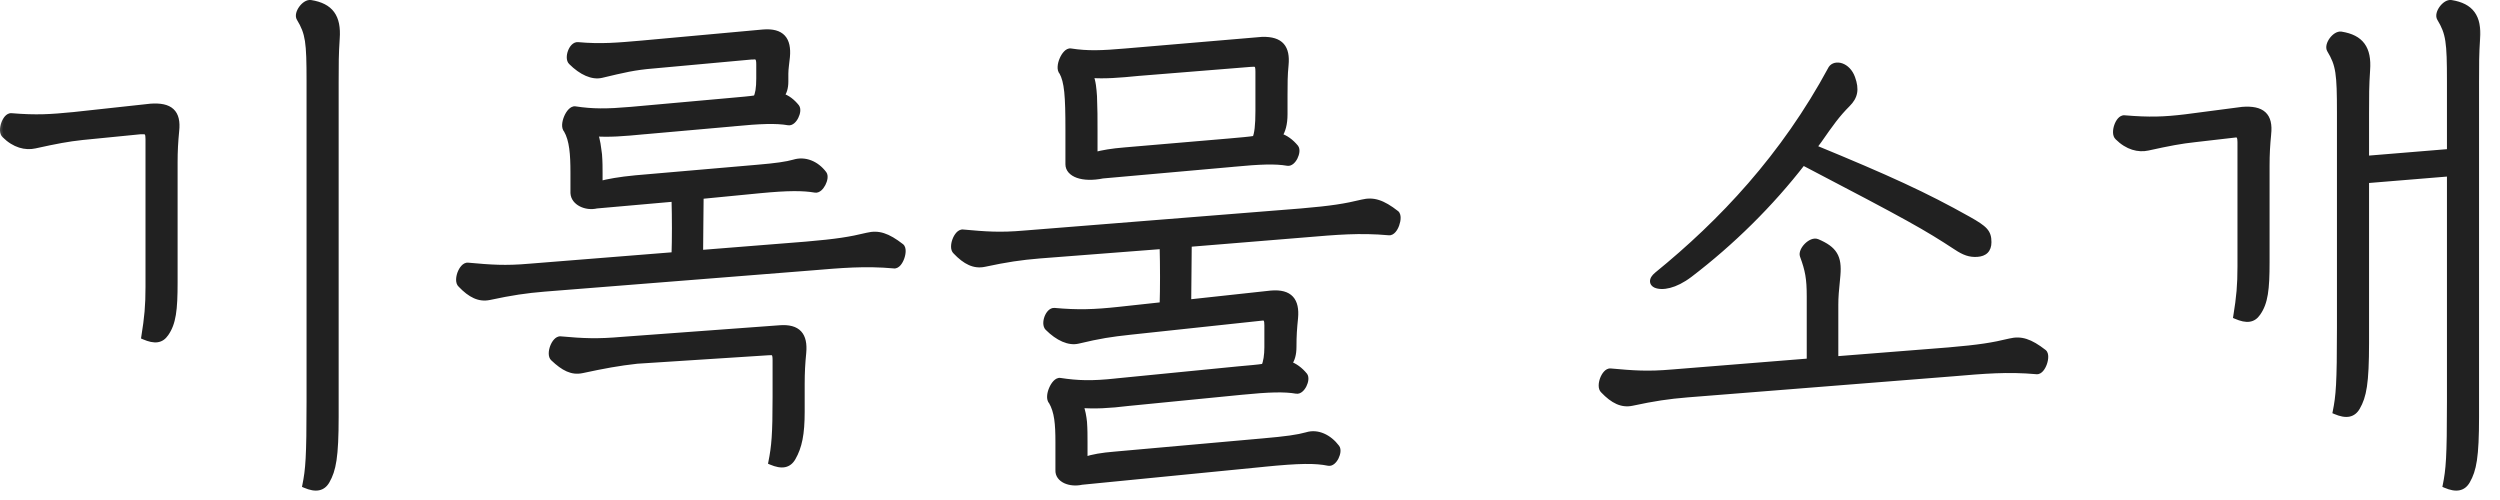 <svg width="95" height="19" viewBox="0 0 95 19" fill="none" xmlns="http://www.w3.org/2000/svg">
<mask id="path-1-outside-1_1681_19049" maskUnits="userSpaceOnUse" x="-0.331" y="-0.539" width="95" height="20" fill="black">
<rect fill="white" x="-0.331" y="-0.539" width="95" height="20"/>
<path d="M11.589 18.441C11.709 17.841 11.749 17.401 11.749 15.261V3.081C11.749 1.601 11.709 1.261 11.369 0.701C11.249 0.501 11.569 0.061 11.809 0.101C12.569 0.221 12.869 0.641 12.809 1.461C12.769 2.061 12.769 2.441 12.769 3.101V15.821C12.769 17.381 12.669 17.861 12.429 18.281C12.269 18.561 12.009 18.621 11.589 18.441ZM1.329 5.541C0.969 5.621 0.549 5.521 0.169 5.141C-0.011 4.981 0.189 4.381 0.429 4.401C1.389 4.481 1.949 4.441 2.769 4.361L5.709 4.041C6.469 3.981 6.789 4.261 6.709 4.981C6.669 5.381 6.649 5.741 6.649 6.161V10.741C6.649 11.781 6.589 12.281 6.309 12.681C6.129 12.941 5.889 12.981 5.469 12.801C5.589 12.061 5.629 11.621 5.629 10.901V5.281C5.629 5.061 5.589 5.001 5.449 5.001H5.349L3.129 5.221C2.569 5.281 2.149 5.361 1.329 5.541ZM28.898 7.241L26.637 7.461C26.637 8.201 26.617 8.941 26.617 9.601L30.637 9.281C31.797 9.181 32.297 9.101 32.958 8.941C33.377 8.841 33.718 8.941 34.258 9.361C34.417 9.501 34.218 10.121 33.977 10.101C32.858 10.001 31.977 10.081 30.777 10.181L20.698 10.981C19.977 11.041 19.438 11.121 18.598 11.301C18.218 11.381 17.878 11.221 17.497 10.821C17.317 10.661 17.538 10.061 17.777 10.081C18.657 10.161 19.198 10.201 20.117 10.121L25.617 9.681C25.637 9.081 25.637 8.301 25.617 7.561L22.677 7.821C22.258 7.921 21.797 7.701 21.777 7.341V6.561C21.777 5.861 21.738 5.321 21.517 4.941C21.337 4.761 21.617 4.101 21.858 4.141C22.517 4.241 23.058 4.241 23.977 4.161L27.758 3.821C28.177 3.781 28.477 3.761 28.718 3.721C28.797 3.601 28.837 3.341 28.837 2.981V2.441C28.837 2.201 28.777 2.141 28.617 2.161H28.558L24.837 2.501C24.098 2.561 23.698 2.661 22.858 2.861C22.517 2.941 22.098 2.761 21.698 2.361C21.538 2.201 21.718 1.681 21.957 1.701C22.837 1.781 23.477 1.721 24.398 1.641L28.997 1.221C29.718 1.161 29.977 1.501 29.918 2.161C29.898 2.381 29.858 2.601 29.858 2.801V3.101C29.858 3.341 29.797 3.521 29.698 3.641C29.918 3.701 30.117 3.861 30.277 4.061C30.398 4.221 30.177 4.701 29.957 4.661C29.497 4.581 28.898 4.601 27.878 4.701L24.497 5.001C23.677 5.081 23.137 5.121 22.617 5.081C22.718 5.321 22.738 5.601 22.777 5.881C22.797 6.141 22.797 6.381 22.797 6.581V6.981C23.098 6.901 23.517 6.821 24.157 6.761L28.777 6.361C29.497 6.301 29.898 6.241 30.177 6.161C30.578 6.041 31.017 6.201 31.317 6.601C31.438 6.761 31.198 7.261 30.977 7.221C30.517 7.141 29.938 7.141 28.898 7.241ZM29.297 17.561C29.418 16.961 29.457 16.521 29.457 15.081V13.681C29.457 13.401 29.398 13.381 29.177 13.401L24.218 13.721C23.497 13.801 22.957 13.901 22.117 14.081C21.738 14.161 21.418 14.001 21.017 13.621C20.837 13.461 21.058 12.861 21.297 12.881C22.177 12.961 22.718 12.981 23.637 12.901L29.617 12.461C30.337 12.401 30.598 12.741 30.538 13.401C30.497 13.801 30.477 14.161 30.477 14.581V15.641C30.477 16.501 30.378 16.981 30.137 17.401C29.977 17.681 29.718 17.741 29.297 17.561ZM46.846 6.241L41.906 6.681C41.126 6.841 40.586 6.621 40.586 6.241V4.941C40.586 3.641 40.546 3.101 40.346 2.741C40.166 2.561 40.446 1.901 40.686 1.941C41.326 2.041 41.866 2.021 42.786 1.941L47.966 1.501C48.686 1.481 48.926 1.821 48.866 2.461C48.826 2.861 48.826 3.201 48.826 3.621V4.341C48.826 4.721 48.746 4.981 48.626 5.161C48.846 5.221 49.066 5.381 49.246 5.601C49.366 5.761 49.146 6.241 48.926 6.201C48.466 6.121 47.886 6.141 46.846 6.241ZM41.606 4.961V5.881C41.906 5.801 42.246 5.741 42.746 5.701L46.726 5.361C47.146 5.321 47.446 5.301 47.686 5.261C47.766 5.101 47.806 4.761 47.806 4.221V2.721C47.806 2.441 47.746 2.421 47.526 2.441L43.306 2.781C42.506 2.861 41.966 2.901 41.446 2.861C41.546 3.101 41.566 3.381 41.586 3.661C41.606 4.121 41.606 4.501 41.606 4.961ZM40.966 12.961C40.626 13.041 40.206 12.861 39.806 12.461C39.646 12.301 39.826 11.781 40.066 11.801C40.946 11.881 41.586 11.861 42.506 11.761L44.166 11.581C44.186 10.961 44.186 10.141 44.166 9.361L39.506 9.721C38.786 9.781 38.246 9.861 37.406 10.041C37.026 10.121 36.686 9.961 36.306 9.561C36.126 9.401 36.346 8.801 36.586 8.821C37.466 8.901 38.006 8.941 38.926 8.861L49.446 8.021C50.606 7.921 51.106 7.841 51.766 7.681C52.186 7.581 52.526 7.681 53.066 8.101C53.226 8.241 53.026 8.861 52.786 8.841C51.666 8.741 50.786 8.821 49.586 8.921L45.186 9.281C45.186 10.061 45.166 10.801 45.166 11.481L48.306 11.141C49.026 11.081 49.286 11.421 49.226 12.081C49.186 12.481 49.166 12.741 49.166 13.181C49.166 13.461 49.106 13.681 48.986 13.821C49.206 13.901 49.406 14.041 49.586 14.261C49.706 14.421 49.486 14.901 49.266 14.861C48.806 14.781 48.206 14.801 47.186 14.901L42.926 15.321C42.106 15.421 41.586 15.441 41.066 15.401C41.146 15.601 41.186 15.841 41.206 16.041C41.226 16.301 41.226 16.561 41.226 16.821V17.461C41.526 17.361 41.866 17.301 42.366 17.261L47.966 16.761C48.886 16.681 49.306 16.621 49.666 16.521C50.066 16.401 50.506 16.601 50.806 17.001C50.926 17.161 50.706 17.641 50.486 17.601C49.986 17.501 49.406 17.501 48.006 17.641L41.106 18.321C40.666 18.421 40.186 18.241 40.206 17.861V16.801C40.206 16.101 40.166 15.641 39.946 15.261C39.766 15.081 40.046 14.421 40.286 14.461C40.946 14.561 41.486 14.581 42.406 14.481L47.066 14.021C47.486 13.981 47.786 13.961 48.026 13.921C48.106 13.781 48.146 13.481 48.146 13.201V12.361C48.146 12.141 48.106 12.081 47.986 12.081L42.946 12.621C42.206 12.701 41.806 12.761 40.966 12.961ZM75.135 9.661C74.856 9.681 74.635 9.601 74.335 9.401C73.175 8.641 72.576 8.301 68.516 6.181C67.296 7.761 65.816 9.221 64.216 10.441C63.636 10.881 63.156 10.941 62.916 10.841C62.776 10.781 62.736 10.621 62.956 10.441C65.415 8.441 67.775 5.941 69.576 2.601C69.736 2.361 70.216 2.461 70.395 2.961C70.555 3.401 70.496 3.681 70.216 3.961C69.816 4.361 69.576 4.701 69.115 5.361L68.936 5.601C71.755 6.761 73.156 7.401 74.796 8.321C75.436 8.681 75.576 8.821 75.576 9.201C75.576 9.501 75.415 9.641 75.135 9.661ZM62.016 15.321C61.636 15.401 61.295 15.241 60.916 14.841C60.736 14.681 60.956 14.081 61.196 14.101C62.075 14.181 62.615 14.221 63.535 14.141L68.755 13.721V11.261C68.755 10.581 68.695 10.261 68.496 9.721C68.415 9.501 68.816 9.081 69.055 9.181C69.716 9.461 69.895 9.761 69.835 10.461C69.775 11.061 69.755 11.281 69.755 11.581V13.641L74.055 13.301C75.216 13.201 75.716 13.121 76.376 12.961C76.796 12.861 77.135 12.961 77.675 13.381C77.835 13.521 77.635 14.141 77.395 14.121C76.275 14.021 75.395 14.101 74.195 14.201L64.115 15.001C63.395 15.061 62.855 15.141 62.016 15.321ZM88.744 15.641C88.864 15.041 88.904 14.601 88.904 12.461V4.281C88.904 2.801 88.864 2.461 88.524 1.901C88.404 1.701 88.724 1.261 88.964 1.301C89.724 1.421 90.024 1.841 89.964 2.661C89.924 3.261 89.924 3.641 89.924 4.301V6.021L93.084 5.761V3.081C93.084 1.601 93.044 1.261 92.704 0.701C92.584 0.501 92.904 0.061 93.144 0.101C93.904 0.221 94.204 0.641 94.144 1.461C94.104 2.061 94.104 2.441 94.104 3.101V15.821C94.104 17.381 94.004 17.861 93.764 18.281C93.604 18.561 93.344 18.621 92.924 18.441C93.044 17.841 93.084 17.401 93.084 15.261V6.601L89.924 6.861V13.021C89.924 14.581 89.824 15.061 89.584 15.481C89.424 15.761 89.164 15.821 88.744 15.641ZM81.624 5.621C81.264 5.701 80.844 5.601 80.464 5.221C80.284 5.061 80.484 4.461 80.724 4.481C81.684 4.561 82.244 4.541 83.064 4.441L85.204 4.161C85.964 4.101 86.284 4.381 86.204 5.101C86.164 5.501 86.144 5.861 86.144 6.281V9.961C86.144 11.001 86.084 11.501 85.804 11.901C85.624 12.161 85.384 12.201 84.964 12.021C85.084 11.281 85.124 10.841 85.124 10.121V5.401C85.124 5.201 85.084 5.141 84.984 5.121L83.424 5.301C82.864 5.361 82.444 5.441 81.624 5.621Z"/>
</mask>
<path d="M11.589 18.441C11.709 17.841 11.749 17.401 11.749 15.261V3.081C11.749 1.601 11.709 1.261 11.369 0.701C11.249 0.501 11.569 0.061 11.809 0.101C12.569 0.221 12.869 0.641 12.809 1.461C12.769 2.061 12.769 2.441 12.769 3.101V15.821C12.769 17.381 12.669 17.861 12.429 18.281C12.269 18.561 12.009 18.621 11.589 18.441ZM1.329 5.541C0.969 5.621 0.549 5.521 0.169 5.141C-0.011 4.981 0.189 4.381 0.429 4.401C1.389 4.481 1.949 4.441 2.769 4.361L5.709 4.041C6.469 3.981 6.789 4.261 6.709 4.981C6.669 5.381 6.649 5.741 6.649 6.161V10.741C6.649 11.781 6.589 12.281 6.309 12.681C6.129 12.941 5.889 12.981 5.469 12.801C5.589 12.061 5.629 11.621 5.629 10.901V5.281C5.629 5.061 5.589 5.001 5.449 5.001H5.349L3.129 5.221C2.569 5.281 2.149 5.361 1.329 5.541ZM28.898 7.241L26.637 7.461C26.637 8.201 26.617 8.941 26.617 9.601L30.637 9.281C31.797 9.181 32.297 9.101 32.958 8.941C33.377 8.841 33.718 8.941 34.258 9.361C34.417 9.501 34.218 10.121 33.977 10.101C32.858 10.001 31.977 10.081 30.777 10.181L20.698 10.981C19.977 11.041 19.438 11.121 18.598 11.301C18.218 11.381 17.878 11.221 17.497 10.821C17.317 10.661 17.538 10.061 17.777 10.081C18.657 10.161 19.198 10.201 20.117 10.121L25.617 9.681C25.637 9.081 25.637 8.301 25.617 7.561L22.677 7.821C22.258 7.921 21.797 7.701 21.777 7.341V6.561C21.777 5.861 21.738 5.321 21.517 4.941C21.337 4.761 21.617 4.101 21.858 4.141C22.517 4.241 23.058 4.241 23.977 4.161L27.758 3.821C28.177 3.781 28.477 3.761 28.718 3.721C28.797 3.601 28.837 3.341 28.837 2.981V2.441C28.837 2.201 28.777 2.141 28.617 2.161H28.558L24.837 2.501C24.098 2.561 23.698 2.661 22.858 2.861C22.517 2.941 22.098 2.761 21.698 2.361C21.538 2.201 21.718 1.681 21.957 1.701C22.837 1.781 23.477 1.721 24.398 1.641L28.997 1.221C29.718 1.161 29.977 1.501 29.918 2.161C29.898 2.381 29.858 2.601 29.858 2.801V3.101C29.858 3.341 29.797 3.521 29.698 3.641C29.918 3.701 30.117 3.861 30.277 4.061C30.398 4.221 30.177 4.701 29.957 4.661C29.497 4.581 28.898 4.601 27.878 4.701L24.497 5.001C23.677 5.081 23.137 5.121 22.617 5.081C22.718 5.321 22.738 5.601 22.777 5.881C22.797 6.141 22.797 6.381 22.797 6.581V6.981C23.098 6.901 23.517 6.821 24.157 6.761L28.777 6.361C29.497 6.301 29.898 6.241 30.177 6.161C30.578 6.041 31.017 6.201 31.317 6.601C31.438 6.761 31.198 7.261 30.977 7.221C30.517 7.141 29.938 7.141 28.898 7.241ZM29.297 17.561C29.418 16.961 29.457 16.521 29.457 15.081V13.681C29.457 13.401 29.398 13.381 29.177 13.401L24.218 13.721C23.497 13.801 22.957 13.901 22.117 14.081C21.738 14.161 21.418 14.001 21.017 13.621C20.837 13.461 21.058 12.861 21.297 12.881C22.177 12.961 22.718 12.981 23.637 12.901L29.617 12.461C30.337 12.401 30.598 12.741 30.538 13.401C30.497 13.801 30.477 14.161 30.477 14.581V15.641C30.477 16.501 30.378 16.981 30.137 17.401C29.977 17.681 29.718 17.741 29.297 17.561ZM46.846 6.241L41.906 6.681C41.126 6.841 40.586 6.621 40.586 6.241V4.941C40.586 3.641 40.546 3.101 40.346 2.741C40.166 2.561 40.446 1.901 40.686 1.941C41.326 2.041 41.866 2.021 42.786 1.941L47.966 1.501C48.686 1.481 48.926 1.821 48.866 2.461C48.826 2.861 48.826 3.201 48.826 3.621V4.341C48.826 4.721 48.746 4.981 48.626 5.161C48.846 5.221 49.066 5.381 49.246 5.601C49.366 5.761 49.146 6.241 48.926 6.201C48.466 6.121 47.886 6.141 46.846 6.241ZM41.606 4.961V5.881C41.906 5.801 42.246 5.741 42.746 5.701L46.726 5.361C47.146 5.321 47.446 5.301 47.686 5.261C47.766 5.101 47.806 4.761 47.806 4.221V2.721C47.806 2.441 47.746 2.421 47.526 2.441L43.306 2.781C42.506 2.861 41.966 2.901 41.446 2.861C41.546 3.101 41.566 3.381 41.586 3.661C41.606 4.121 41.606 4.501 41.606 4.961ZM40.966 12.961C40.626 13.041 40.206 12.861 39.806 12.461C39.646 12.301 39.826 11.781 40.066 11.801C40.946 11.881 41.586 11.861 42.506 11.761L44.166 11.581C44.186 10.961 44.186 10.141 44.166 9.361L39.506 9.721C38.786 9.781 38.246 9.861 37.406 10.041C37.026 10.121 36.686 9.961 36.306 9.561C36.126 9.401 36.346 8.801 36.586 8.821C37.466 8.901 38.006 8.941 38.926 8.861L49.446 8.021C50.606 7.921 51.106 7.841 51.766 7.681C52.186 7.581 52.526 7.681 53.066 8.101C53.226 8.241 53.026 8.861 52.786 8.841C51.666 8.741 50.786 8.821 49.586 8.921L45.186 9.281C45.186 10.061 45.166 10.801 45.166 11.481L48.306 11.141C49.026 11.081 49.286 11.421 49.226 12.081C49.186 12.481 49.166 12.741 49.166 13.181C49.166 13.461 49.106 13.681 48.986 13.821C49.206 13.901 49.406 14.041 49.586 14.261C49.706 14.421 49.486 14.901 49.266 14.861C48.806 14.781 48.206 14.801 47.186 14.901L42.926 15.321C42.106 15.421 41.586 15.441 41.066 15.401C41.146 15.601 41.186 15.841 41.206 16.041C41.226 16.301 41.226 16.561 41.226 16.821V17.461C41.526 17.361 41.866 17.301 42.366 17.261L47.966 16.761C48.886 16.681 49.306 16.621 49.666 16.521C50.066 16.401 50.506 16.601 50.806 17.001C50.926 17.161 50.706 17.641 50.486 17.601C49.986 17.501 49.406 17.501 48.006 17.641L41.106 18.321C40.666 18.421 40.186 18.241 40.206 17.861V16.801C40.206 16.101 40.166 15.641 39.946 15.261C39.766 15.081 40.046 14.421 40.286 14.461C40.946 14.561 41.486 14.581 42.406 14.481L47.066 14.021C47.486 13.981 47.786 13.961 48.026 13.921C48.106 13.781 48.146 13.481 48.146 13.201V12.361C48.146 12.141 48.106 12.081 47.986 12.081L42.946 12.621C42.206 12.701 41.806 12.761 40.966 12.961ZM75.135 9.661C74.856 9.681 74.635 9.601 74.335 9.401C73.175 8.641 72.576 8.301 68.516 6.181C67.296 7.761 65.816 9.221 64.216 10.441C63.636 10.881 63.156 10.941 62.916 10.841C62.776 10.781 62.736 10.621 62.956 10.441C65.415 8.441 67.775 5.941 69.576 2.601C69.736 2.361 70.216 2.461 70.395 2.961C70.555 3.401 70.496 3.681 70.216 3.961C69.816 4.361 69.576 4.701 69.115 5.361L68.936 5.601C71.755 6.761 73.156 7.401 74.796 8.321C75.436 8.681 75.576 8.821 75.576 9.201C75.576 9.501 75.415 9.641 75.135 9.661ZM62.016 15.321C61.636 15.401 61.295 15.241 60.916 14.841C60.736 14.681 60.956 14.081 61.196 14.101C62.075 14.181 62.615 14.221 63.535 14.141L68.755 13.721V11.261C68.755 10.581 68.695 10.261 68.496 9.721C68.415 9.501 68.816 9.081 69.055 9.181C69.716 9.461 69.895 9.761 69.835 10.461C69.775 11.061 69.755 11.281 69.755 11.581V13.641L74.055 13.301C75.216 13.201 75.716 13.121 76.376 12.961C76.796 12.861 77.135 12.961 77.675 13.381C77.835 13.521 77.635 14.141 77.395 14.121C76.275 14.021 75.395 14.101 74.195 14.201L64.115 15.001C63.395 15.061 62.855 15.141 62.016 15.321ZM88.744 15.641C88.864 15.041 88.904 14.601 88.904 12.461V4.281C88.904 2.801 88.864 2.461 88.524 1.901C88.404 1.701 88.724 1.261 88.964 1.301C89.724 1.421 90.024 1.841 89.964 2.661C89.924 3.261 89.924 3.641 89.924 4.301V6.021L93.084 5.761V3.081C93.084 1.601 93.044 1.261 92.704 0.701C92.584 0.501 92.904 0.061 93.144 0.101C93.904 0.221 94.204 0.641 94.144 1.461C94.104 2.061 94.104 2.441 94.104 3.101V15.821C94.104 17.381 94.004 17.861 93.764 18.281C93.604 18.561 93.344 18.621 92.924 18.441C93.044 17.841 93.084 17.401 93.084 15.261V6.601L89.924 6.861V13.021C89.924 14.581 89.824 15.061 89.584 15.481C89.424 15.761 89.164 15.821 88.744 15.641ZM81.624 5.621C81.264 5.701 80.844 5.601 80.464 5.221C80.284 5.061 80.484 4.461 80.724 4.481C81.684 4.561 82.244 4.541 83.064 4.441L85.204 4.161C85.964 4.101 86.284 4.381 86.204 5.101C86.164 5.501 86.144 5.861 86.144 6.281V9.961C86.144 11.001 86.084 11.501 85.804 11.901C85.624 12.161 85.384 12.201 84.964 12.021C85.084 11.281 85.124 10.841 85.124 10.121V5.401C85.124 5.201 85.084 5.141 84.984 5.121L83.424 5.301C82.864 5.361 82.444 5.441 81.624 5.621Z" fill="#212121"/>
<path d="M11.589 18.441L11.491 18.421L11.475 18.501L11.55 18.533L11.589 18.441ZM11.369 0.701L11.283 0.752L11.284 0.753L11.369 0.701ZM11.809 0.101L11.793 0.2L11.793 0.2L11.809 0.101ZM12.809 1.461L12.709 1.454L12.709 1.454L12.809 1.461ZM12.429 18.281L12.342 18.231L12.429 18.281ZM1.329 5.541L1.308 5.443L1.307 5.443L1.329 5.541ZM0.169 5.141L0.24 5.07L0.235 5.066L0.169 5.141ZM0.429 4.401L0.437 4.301L0.437 4.301L0.429 4.401ZM2.769 4.361L2.779 4.46L2.78 4.46L2.769 4.361ZM5.709 4.041L5.701 3.941L5.698 3.942L5.709 4.041ZM6.709 4.981L6.61 4.97L6.609 4.971L6.709 4.981ZM6.309 12.681L6.227 12.624L6.227 12.624L6.309 12.681ZM5.469 12.801L5.37 12.785L5.358 12.862L5.43 12.893L5.469 12.801ZM5.349 5.001V4.9L5.339 4.901L5.349 5.001ZM3.129 5.221L3.119 5.121L3.118 5.122L3.129 5.221ZM11.589 18.441L11.687 18.46C11.809 17.85 11.849 17.4 11.849 15.261H11.749H11.649C11.649 17.401 11.609 17.832 11.491 18.421L11.589 18.441ZM11.749 15.261H11.849V3.081H11.749H11.649V15.261H11.749ZM11.749 3.081H11.849C11.849 2.343 11.839 1.88 11.785 1.531C11.73 1.175 11.63 0.938 11.454 0.649L11.369 0.701L11.284 0.753C11.448 1.024 11.537 1.237 11.588 1.561C11.639 1.892 11.649 2.339 11.649 3.081H11.749ZM11.369 0.701L11.455 0.649C11.443 0.631 11.437 0.596 11.45 0.541C11.464 0.488 11.493 0.427 11.535 0.37C11.576 0.313 11.626 0.265 11.675 0.234C11.726 0.203 11.765 0.195 11.793 0.2L11.809 0.101L11.825 0.002C11.732 -0.013 11.642 0.019 11.569 0.065C11.494 0.112 11.427 0.179 11.373 0.252C11.32 0.325 11.277 0.409 11.256 0.493C11.236 0.576 11.234 0.671 11.283 0.752L11.369 0.701ZM11.809 0.101L11.793 0.2C12.159 0.257 12.394 0.384 12.536 0.577C12.678 0.773 12.738 1.055 12.709 1.454L12.809 1.461L12.909 1.468C12.94 1.047 12.88 0.709 12.697 0.459C12.514 0.208 12.219 0.065 11.825 0.002L11.809 0.101ZM12.809 1.461L12.709 1.454C12.669 2.058 12.669 2.441 12.669 3.101H12.769H12.869C12.869 2.441 12.869 2.064 12.909 1.468L12.809 1.461ZM12.769 3.101H12.669V15.821H12.769H12.869V3.101H12.769ZM12.769 15.821H12.669C12.669 17.382 12.568 17.837 12.342 18.231L12.429 18.281L12.516 18.331C12.77 17.885 12.869 17.38 12.869 15.821H12.769ZM12.429 18.281L12.342 18.231C12.273 18.352 12.19 18.415 12.087 18.435C11.978 18.457 11.83 18.436 11.628 18.349L11.589 18.441L11.55 18.533C11.768 18.626 11.96 18.665 12.126 18.631C12.298 18.597 12.425 18.49 12.516 18.331L12.429 18.281ZM1.329 5.541L1.307 5.443C0.984 5.515 0.598 5.429 0.24 5.07L0.169 5.141L0.098 5.212C0.5 5.613 0.954 5.727 1.351 5.639L1.329 5.541ZM0.169 5.141L0.235 5.066C0.22 5.053 0.202 5.018 0.2 4.951C0.198 4.888 0.21 4.811 0.236 4.736C0.262 4.661 0.298 4.596 0.337 4.552C0.377 4.507 0.406 4.499 0.421 4.501L0.429 4.401L0.437 4.301C0.332 4.293 0.246 4.353 0.187 4.419C0.126 4.488 0.079 4.578 0.047 4.671C0.015 4.764 -0.003 4.865 -5.29227e-05 4.959C0.003 5.049 0.028 5.149 0.103 5.216L0.169 5.141ZM0.429 4.401L0.421 4.501C1.389 4.581 1.956 4.541 2.779 4.46L2.769 4.361L2.759 4.261C1.942 4.341 1.389 4.381 0.437 4.301L0.429 4.401ZM2.769 4.361L2.78 4.46L5.72 4.14L5.709 4.041L5.698 3.942L2.758 4.262L2.769 4.361ZM5.709 4.041L5.717 4.141C6.089 4.111 6.323 4.169 6.456 4.292C6.586 4.412 6.648 4.622 6.61 4.97L6.709 4.981L6.808 4.992C6.85 4.62 6.792 4.33 6.592 4.145C6.395 3.963 6.089 3.911 5.701 3.941L5.709 4.041ZM6.709 4.981L6.609 4.971C6.569 5.374 6.549 5.737 6.549 6.161H6.649H6.749C6.749 5.745 6.769 5.388 6.808 4.991L6.709 4.981ZM6.649 6.161H6.549V10.741H6.649H6.749V6.161H6.649ZM6.649 10.741H6.549C6.549 11.785 6.486 12.253 6.227 12.624L6.309 12.681L6.391 12.738C6.691 12.309 6.749 11.777 6.749 10.741H6.649ZM6.309 12.681L6.227 12.624C6.148 12.737 6.065 12.792 5.964 12.807C5.857 12.823 5.712 12.796 5.508 12.709L5.469 12.801L5.43 12.893C5.646 12.986 5.831 13.029 5.994 13.005C6.162 12.98 6.29 12.885 6.391 12.738L6.309 12.681ZM5.469 12.801L5.568 12.817C5.688 12.072 5.729 11.627 5.729 10.901H5.629H5.529C5.529 11.615 5.489 12.05 5.37 12.785L5.469 12.801ZM5.629 10.901H5.729V5.281H5.629H5.529V10.901H5.629ZM5.629 5.281H5.729C5.729 5.173 5.721 5.074 5.675 5.004C5.62 4.919 5.531 4.901 5.449 4.901V5.001V5.101C5.478 5.101 5.493 5.104 5.5 5.107C5.505 5.109 5.506 5.11 5.507 5.113C5.517 5.128 5.529 5.169 5.529 5.281H5.629ZM5.449 5.001V4.901H5.349V5.001V5.101H5.449V5.001ZM5.349 5.001L5.339 4.901L3.119 5.121L3.129 5.221L3.139 5.32L5.359 5.1L5.349 5.001ZM3.129 5.221L3.118 5.122C2.553 5.182 2.129 5.263 1.308 5.443L1.329 5.541L1.35 5.639C2.169 5.459 2.585 5.38 3.14 5.32L3.129 5.221ZM28.898 7.241L28.888 7.141L28.888 7.141L28.898 7.241ZM26.637 7.461L26.628 7.361L26.538 7.37V7.461H26.637ZM26.617 9.601H26.517V9.709L26.625 9.701L26.617 9.601ZM30.637 9.281L30.645 9.381L30.646 9.381L30.637 9.281ZM32.958 8.941L32.934 8.844L32.934 8.844L32.958 8.941ZM34.258 9.361L34.324 9.286L34.319 9.282L34.258 9.361ZM33.977 10.101L33.969 10.2L33.969 10.201L33.977 10.101ZM30.777 10.181L30.785 10.281L30.786 10.281L30.777 10.181ZM20.698 10.981L20.69 10.881L20.689 10.881L20.698 10.981ZM18.598 11.301L18.618 11.399L18.619 11.399L18.598 11.301ZM17.497 10.821L17.57 10.752L17.564 10.746L17.497 10.821ZM17.777 10.081L17.787 9.981L17.786 9.981L17.777 10.081ZM20.117 10.121L20.11 10.021L20.109 10.021L20.117 10.121ZM25.617 9.681L25.625 9.781L25.715 9.774L25.718 9.684L25.617 9.681ZM25.617 7.561L25.718 7.558L25.715 7.452L25.609 7.461L25.617 7.561ZM22.677 7.821L22.669 7.721L22.662 7.722L22.654 7.724L22.677 7.821ZM21.777 7.341H21.677L21.678 7.346L21.777 7.341ZM21.517 4.941L21.604 4.891L21.598 4.879L21.588 4.87L21.517 4.941ZM21.858 4.141L21.841 4.24L21.843 4.24L21.858 4.141ZM23.977 4.161L23.986 4.261L23.986 4.261L23.977 4.161ZM27.758 3.821L27.767 3.921L27.767 3.92L27.758 3.821ZM28.718 3.721L28.734 3.82L28.777 3.812L28.801 3.776L28.718 3.721ZM28.617 2.161V2.262L28.63 2.26L28.617 2.161ZM28.558 2.161V2.061L28.548 2.061L28.558 2.161ZM24.837 2.501L24.846 2.601L24.847 2.601L24.837 2.501ZM22.858 2.861L22.88 2.958L22.881 2.958L22.858 2.861ZM21.698 2.361L21.627 2.432L21.627 2.432L21.698 2.361ZM21.957 1.701L21.967 1.601L21.966 1.601L21.957 1.701ZM24.398 1.641L24.406 1.741L24.407 1.741L24.398 1.641ZM28.997 1.221L28.989 1.121L28.988 1.121L28.997 1.221ZM29.918 2.161L30.017 2.17L30.017 2.17L29.918 2.161ZM29.698 3.641L29.621 3.577L29.521 3.696L29.671 3.737L29.698 3.641ZM30.277 4.061L30.358 4.001L30.356 3.998L30.277 4.061ZM29.957 4.661L29.975 4.563L29.975 4.562L29.957 4.661ZM27.878 4.701L27.886 4.801L27.887 4.8L27.878 4.701ZM24.497 5.001L24.489 4.901L24.488 4.901L24.497 5.001ZM22.617 5.081L22.625 4.981L22.462 4.969L22.525 5.119L22.617 5.081ZM22.777 5.881L22.878 5.873L22.877 5.867L22.777 5.881ZM22.797 6.981H22.698V7.111L22.823 7.078L22.797 6.981ZM24.157 6.761L24.149 6.661L24.148 6.661L24.157 6.761ZM28.777 6.361L28.769 6.261L28.769 6.261L28.777 6.361ZM30.177 6.161L30.205 6.257L30.206 6.257L30.177 6.161ZM31.317 6.601L31.238 6.661L31.238 6.661L31.317 6.601ZM30.977 7.221L30.995 7.123L30.995 7.122L30.977 7.221ZM29.297 17.561L29.2 17.541L29.184 17.621L29.258 17.653L29.297 17.561ZM29.177 13.401L29.184 13.501L29.187 13.501L29.177 13.401ZM24.218 13.721L24.211 13.621L24.206 13.621L24.218 13.721ZM22.117 14.081L22.138 14.179L22.139 14.179L22.117 14.081ZM21.017 13.621L21.087 13.548L21.084 13.546L21.017 13.621ZM21.297 12.881L21.307 12.781L21.306 12.781L21.297 12.881ZM23.637 12.901L23.63 12.801L23.629 12.801L23.637 12.901ZM29.617 12.461L29.625 12.561L29.626 12.561L29.617 12.461ZM30.538 13.401L30.637 13.411L30.637 13.41L30.538 13.401ZM30.137 17.401L30.051 17.351L30.051 17.351L30.137 17.401ZM28.898 7.241L28.888 7.141L26.628 7.361L26.637 7.461L26.647 7.56L28.907 7.34L28.898 7.241ZM26.637 7.461H26.538C26.538 7.83 26.533 8.199 26.527 8.56C26.523 8.919 26.517 9.27 26.517 9.601H26.617H26.718C26.718 9.272 26.723 8.923 26.727 8.562C26.733 8.202 26.738 7.832 26.738 7.461H26.637ZM26.617 9.601L26.625 9.701L30.645 9.381L30.637 9.281L30.63 9.181L26.61 9.501L26.617 9.601ZM30.637 9.281L30.646 9.381C31.809 9.28 32.315 9.2 32.981 9.038L32.958 8.941L32.934 8.844C32.281 9.002 31.786 9.082 30.629 9.181L30.637 9.281ZM32.958 8.941L32.981 9.038C33.175 8.992 33.347 8.992 33.532 9.051C33.721 9.111 33.93 9.233 34.196 9.44L34.258 9.361L34.319 9.282C34.045 9.069 33.814 8.931 33.593 8.861C33.368 8.789 33.16 8.79 32.934 8.844L32.958 8.941ZM34.258 9.361L34.192 9.436C34.198 9.442 34.215 9.469 34.215 9.538C34.215 9.602 34.2 9.681 34.173 9.758C34.146 9.835 34.109 9.902 34.07 9.948C34.028 9.995 33.999 10.002 33.986 10.001L33.977 10.101L33.969 10.201C34.076 10.21 34.162 10.146 34.221 10.079C34.281 10.009 34.329 9.917 34.362 9.824C34.395 9.731 34.415 9.63 34.415 9.538C34.415 9.453 34.397 9.35 34.323 9.286L34.258 9.361ZM33.977 10.101L33.986 10.001C32.856 9.9 31.968 9.981 30.769 10.081L30.777 10.181L30.786 10.281C31.987 10.181 32.859 10.101 33.969 10.2L33.977 10.101ZM30.777 10.181L30.77 10.081L20.69 10.881L20.698 10.981L20.706 11.081L30.785 10.281L30.777 10.181ZM20.698 10.981L20.689 10.881C19.965 10.942 19.42 11.022 18.577 11.203L18.598 11.301L18.619 11.399C19.455 11.22 19.991 11.14 20.706 11.081L20.698 10.981ZM18.598 11.301L18.577 11.203C18.246 11.273 17.94 11.141 17.57 10.752L17.497 10.821L17.425 10.89C17.815 11.301 18.189 11.489 18.618 11.399L18.598 11.301ZM17.497 10.821L17.564 10.746C17.55 10.734 17.532 10.7 17.532 10.634C17.531 10.57 17.546 10.493 17.574 10.418C17.602 10.343 17.64 10.277 17.681 10.233C17.723 10.187 17.754 10.179 17.769 10.181L17.777 10.081L17.786 9.981C17.681 9.973 17.594 10.032 17.534 10.098C17.471 10.166 17.421 10.256 17.386 10.348C17.352 10.441 17.331 10.543 17.332 10.636C17.333 10.726 17.355 10.828 17.431 10.896L17.497 10.821ZM17.777 10.081L17.768 10.181C18.65 10.261 19.197 10.301 20.126 10.221L20.117 10.121L20.109 10.021C19.198 10.101 18.665 10.061 17.787 9.981L17.777 10.081ZM20.117 10.121L20.125 10.221L25.625 9.781L25.617 9.681L25.61 9.581L20.11 10.021L20.117 10.121ZM25.617 9.681L25.718 9.684C25.738 9.082 25.738 8.3 25.718 7.558L25.617 7.561L25.518 7.564C25.538 8.302 25.538 9.08 25.518 9.678L25.617 9.681ZM25.617 7.561L25.609 7.461L22.669 7.721L22.677 7.821L22.686 7.921L25.626 7.661L25.617 7.561ZM22.677 7.821L22.654 7.724C22.467 7.768 22.272 7.741 22.123 7.665C21.975 7.588 21.885 7.47 21.877 7.335L21.777 7.341L21.678 7.346C21.69 7.572 21.84 7.744 22.032 7.842C22.223 7.941 22.468 7.974 22.701 7.918L22.677 7.821ZM21.777 7.341H21.878V6.561H21.777H21.677V7.341H21.777ZM21.777 6.561H21.878C21.878 5.864 21.84 5.297 21.604 4.891L21.517 4.941L21.431 4.991C21.636 5.344 21.677 5.857 21.677 6.561H21.777ZM21.517 4.941L21.588 4.87C21.573 4.855 21.557 4.816 21.561 4.74C21.565 4.667 21.587 4.581 21.622 4.498C21.657 4.414 21.703 4.341 21.75 4.293C21.799 4.242 21.83 4.238 21.841 4.24L21.858 4.141L21.874 4.042C21.765 4.024 21.671 4.087 21.606 4.154C21.538 4.224 21.48 4.32 21.438 4.419C21.396 4.519 21.367 4.628 21.361 4.729C21.356 4.825 21.372 4.936 21.447 5.012L21.517 4.941ZM21.858 4.141L21.843 4.24C22.513 4.341 23.062 4.341 23.986 4.261L23.977 4.161L23.969 4.061C23.053 4.141 22.522 4.14 21.872 4.042L21.858 4.141ZM23.977 4.161L23.986 4.261L27.767 3.921L27.758 3.821L27.749 3.721L23.969 4.061L23.977 4.161ZM27.758 3.821L27.767 3.92C28.182 3.881 28.489 3.86 28.734 3.82L28.718 3.721L28.701 3.622C28.466 3.662 28.173 3.681 27.748 3.721L27.758 3.821ZM28.718 3.721L28.801 3.776C28.853 3.698 28.886 3.586 28.906 3.457C28.927 3.325 28.938 3.164 28.938 2.981H28.837H28.738C28.738 3.158 28.728 3.307 28.709 3.425C28.689 3.546 28.662 3.624 28.634 3.665L28.718 3.721ZM28.837 2.981H28.938V2.441H28.837H28.738V2.981H28.837ZM28.837 2.441H28.938C28.938 2.321 28.925 2.213 28.865 2.14C28.796 2.056 28.694 2.051 28.605 2.062L28.617 2.161L28.63 2.26C28.701 2.251 28.71 2.266 28.71 2.267C28.721 2.279 28.738 2.321 28.738 2.441H28.837ZM28.617 2.161V2.061H28.558V2.161V2.261H28.617V2.161ZM28.558 2.161L28.548 2.061L24.828 2.401L24.837 2.501L24.847 2.601L28.567 2.261L28.558 2.161ZM24.837 2.501L24.829 2.401C24.081 2.462 23.674 2.564 22.834 2.764L22.858 2.861L22.881 2.958C23.721 2.758 24.114 2.66 24.846 2.601L24.837 2.501ZM22.858 2.861L22.835 2.764C22.545 2.832 22.159 2.681 21.768 2.29L21.698 2.361L21.627 2.432C22.036 2.841 22.49 3.05 22.88 2.958L22.858 2.861ZM21.698 2.361L21.768 2.29C21.754 2.276 21.738 2.243 21.737 2.185C21.735 2.129 21.747 2.062 21.771 1.998C21.795 1.934 21.828 1.879 21.864 1.844C21.9 1.808 21.929 1.799 21.949 1.801L21.957 1.701L21.966 1.601C21.866 1.593 21.783 1.642 21.722 1.703C21.662 1.764 21.615 1.845 21.584 1.929C21.553 2.012 21.535 2.104 21.537 2.19C21.539 2.274 21.561 2.366 21.627 2.432L21.698 2.361ZM21.957 1.701L21.948 1.801C22.839 1.881 23.487 1.82 24.406 1.741L24.398 1.641L24.389 1.541C23.468 1.621 22.837 1.68 21.967 1.601L21.957 1.701ZM24.398 1.641L24.407 1.741L29.007 1.321L28.997 1.221L28.988 1.121L24.388 1.541L24.398 1.641ZM28.997 1.221L29.006 1.321C29.353 1.292 29.559 1.362 29.677 1.489C29.795 1.618 29.847 1.832 29.818 2.152L29.918 2.161L30.017 2.17C30.048 1.83 30 1.544 29.824 1.353C29.646 1.16 29.362 1.09 28.989 1.121L28.997 1.221ZM29.918 2.161L29.818 2.152C29.808 2.26 29.794 2.367 29.781 2.477C29.768 2.585 29.758 2.695 29.758 2.801H29.858H29.957C29.957 2.707 29.967 2.607 29.979 2.5C29.992 2.395 30.007 2.282 30.017 2.17L29.918 2.161ZM29.858 2.801H29.758V3.101H29.858H29.957V2.801H29.858ZM29.858 3.101H29.758C29.758 3.325 29.701 3.48 29.621 3.577L29.698 3.641L29.774 3.705C29.894 3.562 29.957 3.357 29.957 3.101H29.858ZM29.698 3.641L29.671 3.737C29.864 3.79 30.047 3.933 30.2 4.123L30.277 4.061L30.356 3.998C30.188 3.789 29.971 3.612 29.724 3.544L29.698 3.641ZM30.277 4.061L30.198 4.121C30.205 4.131 30.216 4.161 30.21 4.217C30.204 4.27 30.185 4.333 30.156 4.391C30.126 4.45 30.089 4.499 30.053 4.53C30.016 4.561 29.99 4.565 29.975 4.563L29.957 4.661L29.94 4.759C30.035 4.777 30.119 4.735 30.182 4.683C30.244 4.63 30.297 4.557 30.334 4.481C30.373 4.404 30.4 4.319 30.409 4.239C30.417 4.161 30.41 4.071 30.358 4.001L30.277 4.061ZM29.957 4.661L29.975 4.562C29.5 4.48 28.887 4.501 27.868 4.601L27.878 4.701L27.887 4.8C28.908 4.7 29.495 4.682 29.94 4.759L29.957 4.661ZM27.878 4.701L27.869 4.601L24.489 4.901L24.497 5.001L24.506 5.101L27.886 4.801L27.878 4.701ZM24.497 5.001L24.488 4.901C23.667 4.981 23.135 5.02 22.625 4.981L22.617 5.081L22.61 5.181C23.14 5.221 23.688 5.18 24.507 5.1L24.497 5.001ZM22.617 5.081L22.525 5.119C22.619 5.344 22.637 5.604 22.678 5.895L22.777 5.881L22.877 5.867C22.838 5.598 22.816 5.298 22.71 5.042L22.617 5.081ZM22.777 5.881L22.678 5.889C22.698 6.144 22.698 6.381 22.698 6.581H22.797H22.898C22.898 6.381 22.898 6.138 22.877 5.873L22.777 5.881ZM22.797 6.581H22.698V6.981H22.797H22.898V6.581H22.797ZM22.797 6.981L22.823 7.078C23.117 6.999 23.531 6.92 24.167 6.861L24.157 6.761L24.148 6.661C23.504 6.722 23.078 6.803 22.772 6.884L22.797 6.981ZM24.157 6.761L24.166 6.861L28.786 6.461L28.777 6.361L28.769 6.261L24.149 6.661L24.157 6.761ZM28.777 6.361L28.786 6.461C29.506 6.401 29.915 6.34 30.205 6.257L30.177 6.161L30.15 6.065C29.88 6.142 29.489 6.201 28.769 6.261L28.777 6.361ZM30.177 6.161L30.206 6.257C30.559 6.151 30.958 6.288 31.238 6.661L31.317 6.601L31.398 6.541C31.077 6.113 30.596 5.931 30.149 6.065L30.177 6.161ZM31.317 6.601L31.238 6.661C31.244 6.67 31.255 6.699 31.247 6.758C31.24 6.813 31.218 6.878 31.186 6.94C31.154 7.002 31.115 7.054 31.076 7.087C31.035 7.121 31.009 7.125 30.995 7.123L30.977 7.221L30.96 7.319C31.056 7.337 31.142 7.293 31.205 7.24C31.269 7.185 31.323 7.11 31.364 7.032C31.404 6.954 31.434 6.866 31.445 6.784C31.455 6.706 31.451 6.612 31.398 6.541L31.317 6.601ZM30.977 7.221L30.995 7.122C30.521 7.04 29.93 7.041 28.888 7.141L28.898 7.241L28.907 7.34C29.945 7.241 30.514 7.242 30.96 7.319L30.977 7.221ZM29.297 17.561L29.396 17.581C29.518 16.971 29.558 16.523 29.558 15.081H29.457H29.358C29.358 16.519 29.317 16.951 29.2 17.541L29.297 17.561ZM29.457 15.081H29.558V13.681H29.457H29.358V15.081H29.457ZM29.457 13.681H29.558C29.558 13.609 29.554 13.546 29.542 13.495C29.531 13.442 29.509 13.391 29.466 13.354C29.423 13.315 29.371 13.302 29.323 13.297C29.277 13.293 29.224 13.296 29.169 13.301L29.177 13.401L29.187 13.501C29.241 13.495 29.278 13.494 29.305 13.496C29.317 13.498 29.325 13.499 29.329 13.501C29.333 13.502 29.334 13.503 29.334 13.503C29.334 13.504 29.335 13.505 29.338 13.509C29.34 13.514 29.344 13.523 29.347 13.538C29.354 13.568 29.358 13.613 29.358 13.681H29.457ZM29.177 13.401L29.171 13.301L24.211 13.621L24.218 13.721L24.224 13.821L29.184 13.501L29.177 13.401ZM24.218 13.721L24.206 13.621C23.482 13.702 22.938 13.803 22.097 13.983L22.117 14.081L22.139 14.179C22.977 13.999 23.513 13.9 24.229 13.82L24.218 13.721ZM22.117 14.081L22.097 13.983C21.767 14.053 21.479 13.922 21.086 13.548L21.017 13.621L20.949 13.693C21.356 14.08 21.709 14.269 22.138 14.179L22.117 14.081ZM21.017 13.621L21.084 13.546C21.07 13.534 21.052 13.501 21.052 13.434C21.051 13.37 21.066 13.293 21.094 13.218C21.122 13.143 21.16 13.077 21.201 13.033C21.243 12.987 21.274 12.979 21.289 12.981L21.297 12.881L21.306 12.781C21.201 12.773 21.114 12.832 21.054 12.898C20.991 12.966 20.941 13.056 20.906 13.149C20.872 13.241 20.851 13.343 20.852 13.436C20.853 13.526 20.875 13.628 20.951 13.696L21.017 13.621ZM21.297 12.881L21.288 12.98C22.173 13.061 22.719 13.081 23.646 13.001L23.637 12.901L23.629 12.801C22.716 12.881 22.182 12.861 21.307 12.781L21.297 12.881ZM23.637 12.901L23.645 13.001L29.625 12.561L29.617 12.461L29.61 12.361L23.63 12.801L23.637 12.901ZM29.617 12.461L29.626 12.561C29.973 12.532 30.18 12.602 30.297 12.729C30.415 12.858 30.467 13.072 30.438 13.392L30.538 13.401L30.637 13.41C30.668 13.07 30.62 12.784 30.444 12.593C30.266 12.4 29.982 12.33 29.609 12.361L29.617 12.461ZM30.538 13.401L30.438 13.391C30.398 13.794 30.378 14.157 30.378 14.581H30.477H30.578C30.578 14.165 30.597 13.808 30.637 13.411L30.538 13.401ZM30.477 14.581H30.378V15.641H30.477H30.578V14.581H30.477ZM30.477 15.641H30.378C30.378 16.494 30.278 16.953 30.051 17.351L30.137 17.401L30.224 17.451C30.477 17.009 30.578 16.508 30.578 15.641H30.477ZM30.137 17.401L30.051 17.351C29.982 17.472 29.899 17.535 29.795 17.555C29.686 17.577 29.539 17.555 29.337 17.469L29.297 17.561L29.258 17.653C29.476 17.746 29.669 17.785 29.835 17.752C30.006 17.717 30.133 17.61 30.224 17.451L30.137 17.401ZM46.846 6.241L46.855 6.341L46.856 6.34L46.846 6.241ZM41.906 6.681L41.897 6.581L41.886 6.583L41.906 6.681ZM40.346 2.741L40.434 2.692L40.427 2.68L40.417 2.67L40.346 2.741ZM40.686 1.941L40.67 2.04L40.671 2.04L40.686 1.941ZM42.786 1.941L42.778 1.841L42.778 1.841L42.786 1.941ZM47.966 1.501L47.963 1.401L47.958 1.401L47.966 1.501ZM48.866 2.461L48.966 2.471L48.966 2.47L48.866 2.461ZM48.626 5.161L48.543 5.105L48.466 5.221L48.6 5.257L48.626 5.161ZM49.246 5.601L49.326 5.541L49.324 5.538L49.246 5.601ZM48.926 6.201L48.944 6.103L48.943 6.102L48.926 6.201ZM41.606 5.881H41.506V6.011L41.632 5.978L41.606 5.881ZM42.746 5.701L42.754 5.801L42.755 5.801L42.746 5.701ZM46.726 5.361L46.735 5.461L46.736 5.46L46.726 5.361ZM47.686 5.261L47.703 5.36L47.753 5.351L47.776 5.306L47.686 5.261ZM47.526 2.441L47.534 2.541L47.535 2.541L47.526 2.441ZM43.306 2.781L43.298 2.681L43.296 2.681L43.306 2.781ZM41.446 2.861L41.454 2.761L41.291 2.749L41.354 2.899L41.446 2.861ZM41.586 3.661L41.686 3.657L41.686 3.654L41.586 3.661ZM40.966 12.961L40.989 13.058L40.989 13.058L40.966 12.961ZM40.066 11.801L40.075 11.701L40.074 11.701L40.066 11.801ZM42.506 11.761L42.495 11.662L42.495 11.662L42.506 11.761ZM44.166 11.581L44.177 11.68L44.263 11.671L44.266 11.584L44.166 11.581ZM44.166 9.361L44.266 9.358L44.263 9.253L44.158 9.261L44.166 9.361ZM39.506 9.721L39.498 9.621L39.498 9.621L39.506 9.721ZM37.406 10.041L37.427 10.139L37.427 10.139L37.406 10.041ZM36.306 9.561L36.379 9.492L36.373 9.486L36.306 9.561ZM36.586 8.821L36.595 8.721L36.594 8.721L36.586 8.821ZM38.926 8.861L38.918 8.761L38.917 8.761L38.926 8.861ZM49.446 8.021L49.454 8.121L49.455 8.121L49.446 8.021ZM51.766 7.681L51.743 7.584L51.743 7.584L51.766 7.681ZM53.066 8.101L53.132 8.026L53.127 8.022L53.066 8.101ZM52.786 8.841L52.777 8.941L52.778 8.941L52.786 8.841ZM49.586 8.921L49.594 9.021L49.594 9.021L49.586 8.921ZM45.186 9.281L45.178 9.181L45.086 9.189V9.281H45.186ZM45.166 11.481H45.066V11.592L45.177 11.58L45.166 11.481ZM48.306 11.141L48.298 11.041L48.295 11.041L48.306 11.141ZM49.226 12.081L49.326 12.091L49.326 12.09L49.226 12.081ZM48.986 13.821L48.91 13.756L48.816 13.866L48.952 13.915L48.986 13.821ZM49.586 14.261L49.666 14.201L49.663 14.198L49.586 14.261ZM49.266 14.861L49.284 14.762L49.283 14.762L49.266 14.861ZM47.186 14.901L47.176 14.801L47.176 14.801L47.186 14.901ZM42.926 15.321L42.916 15.221L42.914 15.222L42.926 15.321ZM41.066 15.401L41.074 15.301L40.914 15.289L40.973 15.438L41.066 15.401ZM41.206 16.041L41.306 16.033L41.306 16.031L41.206 16.041ZM41.226 17.461H41.126V17.6L41.258 17.556L41.226 17.461ZM42.366 17.261L42.374 17.361L42.375 17.36L42.366 17.261ZM47.966 16.761L47.958 16.661L47.957 16.661L47.966 16.761ZM49.666 16.521L49.693 16.617L49.695 16.617L49.666 16.521ZM50.806 17.001L50.726 17.061L50.726 17.061L50.806 17.001ZM50.486 17.601L50.467 17.699L50.468 17.699L50.486 17.601ZM48.006 17.641L48.016 17.741L48.016 17.74L48.006 17.641ZM41.106 18.321L41.096 18.221L41.084 18.223L41.106 18.321ZM40.206 17.861L40.306 17.866V17.861H40.206ZM39.946 15.261L40.033 15.211L40.026 15.2L40.017 15.19L39.946 15.261ZM40.286 14.461L40.27 14.56L40.271 14.56L40.286 14.461ZM42.406 14.481L42.396 14.381L42.395 14.382L42.406 14.481ZM47.066 14.021L47.057 13.921L47.056 13.921L47.066 14.021ZM48.026 13.921L48.043 14.02L48.089 14.012L48.113 13.971L48.026 13.921ZM47.986 12.081V11.98L47.975 11.982L47.986 12.081ZM42.946 12.621L42.935 12.521L42.935 12.521L42.946 12.621ZM46.846 6.241L46.837 6.141L41.897 6.581L41.906 6.681L41.915 6.781L46.855 6.341L46.846 6.241ZM41.906 6.681L41.886 6.583C41.508 6.661 41.197 6.644 40.987 6.569C40.777 6.495 40.686 6.373 40.686 6.241H40.586H40.486C40.486 6.489 40.665 6.667 40.92 6.758C41.175 6.848 41.525 6.861 41.926 6.779L41.906 6.681ZM40.586 6.241H40.686V4.941H40.586H40.486V6.241H40.586ZM40.586 4.941H40.686C40.686 4.291 40.676 3.826 40.641 3.478C40.605 3.13 40.543 2.889 40.434 2.692L40.346 2.741L40.259 2.789C40.349 2.953 40.407 3.162 40.442 3.499C40.476 3.835 40.486 4.291 40.486 4.941H40.586ZM40.346 2.741L40.417 2.67C40.402 2.655 40.385 2.616 40.389 2.54C40.393 2.467 40.415 2.381 40.451 2.298C40.486 2.214 40.532 2.141 40.578 2.093C40.628 2.042 40.659 2.038 40.67 2.04L40.686 1.941L40.703 1.842C40.593 1.824 40.499 1.887 40.435 1.954C40.367 2.024 40.309 2.12 40.267 2.219C40.224 2.319 40.195 2.428 40.19 2.529C40.184 2.625 40.2 2.736 40.275 2.812L40.346 2.741ZM40.686 1.941L40.671 2.04C41.323 2.142 41.873 2.121 42.795 2.041L42.786 1.941L42.778 1.841C41.859 1.921 41.329 1.94 40.702 1.842L40.686 1.941ZM42.786 1.941L42.795 2.041L47.975 1.601L47.966 1.501L47.958 1.401L42.778 1.841L42.786 1.941ZM47.966 1.501L47.969 1.601C48.316 1.591 48.52 1.669 48.633 1.799C48.749 1.931 48.796 2.141 48.767 2.452L48.866 2.461L48.966 2.47C48.997 2.14 48.953 1.861 48.784 1.667C48.613 1.472 48.336 1.391 47.963 1.401L47.966 1.501ZM48.866 2.461L48.767 2.451C48.726 2.857 48.726 3.201 48.726 3.621H48.826H48.926C48.926 3.2 48.926 2.865 48.966 2.471L48.866 2.461ZM48.826 3.621H48.726V4.341H48.826H48.926V3.621H48.826ZM48.826 4.341H48.726C48.726 4.707 48.649 4.946 48.543 5.105L48.626 5.161L48.709 5.216C48.843 5.016 48.926 4.735 48.926 4.341H48.826ZM48.626 5.161L48.6 5.257C48.794 5.31 48.998 5.455 49.169 5.664L49.246 5.601L49.324 5.538C49.135 5.307 48.898 5.131 48.652 5.064L48.626 5.161ZM49.246 5.601L49.166 5.661C49.174 5.671 49.184 5.701 49.178 5.757C49.173 5.81 49.154 5.873 49.124 5.931C49.095 5.99 49.058 6.039 49.021 6.07C48.984 6.101 48.959 6.105 48.944 6.103L48.926 6.201L48.908 6.299C49.004 6.317 49.088 6.275 49.15 6.223C49.213 6.17 49.265 6.097 49.303 6.021C49.341 5.944 49.368 5.859 49.377 5.779C49.385 5.701 49.378 5.611 49.326 5.541L49.246 5.601ZM48.926 6.201L48.943 6.102C48.468 6.02 47.876 6.042 46.837 6.141L46.846 6.241L46.856 6.34C47.897 6.24 48.464 6.222 48.909 6.299L48.926 6.201ZM41.606 4.961H41.506V5.881H41.606H41.706V4.961H41.606ZM41.606 5.881L41.632 5.978C41.925 5.899 42.259 5.84 42.754 5.801L42.746 5.701L42.738 5.601C42.233 5.642 41.887 5.702 41.58 5.784L41.606 5.881ZM42.746 5.701L42.755 5.801L46.735 5.461L46.726 5.361L46.718 5.261L42.738 5.601L42.746 5.701ZM46.726 5.361L46.736 5.46C47.151 5.421 47.458 5.4 47.703 5.36L47.686 5.261L47.67 5.162C47.434 5.202 47.141 5.221 46.717 5.261L46.726 5.361ZM47.686 5.261L47.776 5.306C47.824 5.21 47.855 5.07 47.876 4.895C47.896 4.717 47.906 4.493 47.906 4.221H47.806H47.706C47.706 4.489 47.696 4.705 47.677 4.872C47.657 5.041 47.629 5.152 47.597 5.216L47.686 5.261ZM47.806 4.221H47.906V2.721H47.806H47.706V4.221H47.806ZM47.806 2.721H47.906C47.906 2.649 47.902 2.586 47.891 2.535C47.879 2.482 47.858 2.431 47.815 2.393C47.772 2.355 47.72 2.342 47.672 2.337C47.625 2.333 47.572 2.336 47.517 2.341L47.526 2.441L47.535 2.541C47.59 2.536 47.627 2.534 47.653 2.536C47.666 2.538 47.673 2.539 47.678 2.541C47.681 2.542 47.682 2.543 47.682 2.543C47.682 2.543 47.684 2.545 47.686 2.549C47.689 2.555 47.693 2.563 47.696 2.578C47.702 2.608 47.706 2.653 47.706 2.721H47.806ZM47.526 2.441L47.518 2.341L43.298 2.681L43.306 2.781L43.314 2.881L47.534 2.541L47.526 2.441ZM43.306 2.781L43.296 2.681C42.496 2.761 41.964 2.8 41.454 2.761L41.446 2.861L41.438 2.961C41.968 3.001 42.517 2.96 43.316 2.88L43.306 2.781ZM41.446 2.861L41.354 2.899C41.446 3.122 41.466 3.384 41.486 3.668L41.586 3.661L41.686 3.654C41.666 3.378 41.646 3.08 41.538 2.822L41.446 2.861ZM41.586 3.661L41.486 3.665C41.506 4.123 41.506 4.501 41.506 4.961H41.606H41.706C41.706 4.501 41.706 4.119 41.686 3.657L41.586 3.661ZM40.966 12.961L40.943 12.864C40.654 12.932 40.268 12.781 39.877 12.39L39.806 12.461L39.735 12.532C40.144 12.941 40.598 13.15 40.989 13.058L40.966 12.961ZM39.806 12.461L39.877 12.39C39.862 12.376 39.847 12.343 39.846 12.285C39.844 12.229 39.856 12.162 39.88 12.098C39.904 12.034 39.937 11.979 39.973 11.944C40.009 11.908 40.038 11.899 40.058 11.901L40.066 11.801L40.074 11.701C39.975 11.693 39.891 11.742 39.831 11.803C39.77 11.864 39.724 11.945 39.692 12.028C39.661 12.112 39.643 12.204 39.645 12.29C39.648 12.374 39.67 12.466 39.735 12.532L39.806 12.461ZM40.066 11.801L40.057 11.9C40.945 11.981 41.592 11.961 42.517 11.86L42.506 11.761L42.495 11.662C41.58 11.761 40.947 11.781 40.075 11.701L40.066 11.801ZM42.506 11.761L42.517 11.86L44.177 11.68L44.166 11.581L44.155 11.482L42.495 11.662L42.506 11.761ZM44.166 11.581L44.266 11.584C44.286 10.962 44.286 10.14 44.266 9.358L44.166 9.361L44.066 9.364C44.086 10.142 44.086 10.96 44.066 11.578L44.166 11.581ZM44.166 9.361L44.158 9.261L39.498 9.621L39.506 9.721L39.514 9.821L44.174 9.461L44.166 9.361ZM39.506 9.721L39.498 9.621C38.773 9.682 38.229 9.762 37.385 9.943L37.406 10.041L37.427 10.139C38.263 9.96 38.799 9.88 39.514 9.821L39.506 9.721ZM37.406 10.041L37.386 9.943C37.055 10.013 36.748 9.881 36.379 9.492L36.306 9.561L36.234 9.63C36.624 10.041 36.997 10.229 37.427 10.139L37.406 10.041ZM36.306 9.561L36.373 9.486C36.358 9.474 36.341 9.441 36.34 9.374C36.339 9.31 36.354 9.233 36.382 9.158C36.41 9.083 36.449 9.017 36.489 8.973C36.532 8.927 36.562 8.919 36.578 8.921L36.586 8.821L36.594 8.721C36.49 8.713 36.403 8.772 36.342 8.838C36.28 8.906 36.229 8.996 36.195 9.088C36.16 9.181 36.139 9.283 36.14 9.376C36.141 9.466 36.164 9.568 36.24 9.636L36.306 9.561ZM36.586 8.821L36.577 8.921C37.459 9.001 38.006 9.041 38.935 8.961L38.926 8.861L38.917 8.761C38.006 8.841 37.473 8.801 36.595 8.721L36.586 8.821ZM38.926 8.861L38.934 8.961L49.454 8.121L49.446 8.021L49.438 7.921L38.918 8.761L38.926 8.861ZM49.446 8.021L49.455 8.121C50.618 8.02 51.123 7.94 51.79 7.778L51.766 7.681L51.743 7.584C51.089 7.742 50.594 7.822 49.438 7.921L49.446 8.021ZM51.766 7.681L51.789 7.778C51.984 7.732 52.156 7.732 52.341 7.791C52.529 7.851 52.739 7.973 53.005 8.18L53.066 8.101L53.127 8.022C52.854 7.809 52.623 7.671 52.401 7.601C52.177 7.529 51.968 7.53 51.743 7.584L51.766 7.681ZM53.066 8.101L53 8.176C53.007 8.182 53.024 8.209 53.024 8.278C53.024 8.342 53.009 8.421 52.982 8.498C52.955 8.575 52.918 8.642 52.878 8.688C52.837 8.735 52.808 8.742 52.794 8.741L52.786 8.841L52.778 8.941C52.885 8.949 52.97 8.887 53.029 8.819C53.09 8.749 53.138 8.657 53.17 8.564C53.203 8.471 53.224 8.37 53.224 8.278C53.224 8.193 53.206 8.09 53.132 8.026L53.066 8.101ZM52.786 8.841L52.795 8.741C51.665 8.64 50.777 8.721 49.578 8.821L49.586 8.921L49.594 9.021C50.796 8.92 51.667 8.841 52.777 8.941L52.786 8.841ZM49.586 8.921L49.578 8.821L45.178 9.181L45.186 9.281L45.194 9.381L49.594 9.021L49.586 8.921ZM45.186 9.281H45.086C45.086 9.67 45.081 10.05 45.076 10.417C45.071 10.784 45.066 11.14 45.066 11.481H45.166H45.266C45.266 11.142 45.271 10.787 45.276 10.42C45.281 10.052 45.286 9.672 45.286 9.281H45.186ZM45.166 11.481L45.177 11.58L48.317 11.24L48.306 11.141L48.295 11.041L45.155 11.382L45.166 11.481ZM48.306 11.141L48.314 11.241C48.661 11.212 48.868 11.282 48.985 11.409C49.104 11.538 49.156 11.752 49.127 12.072L49.226 12.081L49.326 12.09C49.357 11.75 49.308 11.464 49.132 11.273C48.954 11.08 48.671 11.01 48.298 11.041L48.306 11.141ZM49.226 12.081L49.127 12.071C49.086 12.473 49.066 12.736 49.066 13.181H49.166H49.266C49.266 12.745 49.286 12.489 49.326 12.091L49.226 12.081ZM49.166 13.181H49.066C49.066 13.45 49.008 13.642 48.91 13.756L48.986 13.821L49.062 13.886C49.204 13.72 49.266 13.472 49.266 13.181H49.166ZM48.986 13.821L48.952 13.915C49.154 13.988 49.339 14.117 49.509 14.324L49.586 14.261L49.663 14.198C49.473 13.965 49.258 13.814 49.02 13.727L48.986 13.821ZM49.586 14.261L49.506 14.321C49.514 14.331 49.524 14.361 49.518 14.417C49.513 14.47 49.493 14.533 49.464 14.591C49.435 14.65 49.398 14.699 49.361 14.73C49.324 14.761 49.299 14.765 49.284 14.763L49.266 14.861L49.248 14.959C49.344 14.977 49.428 14.935 49.49 14.883C49.553 14.83 49.605 14.757 49.643 14.681C49.681 14.604 49.709 14.519 49.717 14.438C49.725 14.361 49.718 14.271 49.666 14.201L49.586 14.261ZM49.266 14.861L49.283 14.762C48.808 14.68 48.196 14.701 47.176 14.801L47.186 14.901L47.196 15.001C48.217 14.9 48.804 14.882 49.249 14.96L49.266 14.861ZM47.186 14.901L47.176 14.801L42.916 15.221L42.926 15.321L42.936 15.421L47.196 15.001L47.186 14.901ZM42.926 15.321L42.914 15.222C42.098 15.321 41.585 15.341 41.074 15.301L41.066 15.401L41.059 15.501C41.587 15.541 42.115 15.521 42.938 15.42L42.926 15.321ZM41.066 15.401L40.973 15.438C41.048 15.625 41.087 15.854 41.107 16.051L41.206 16.041L41.306 16.031C41.285 15.828 41.244 15.577 41.159 15.364L41.066 15.401ZM41.206 16.041L41.106 16.049C41.126 16.304 41.126 16.56 41.126 16.821H41.226H41.326C41.326 16.562 41.326 16.298 41.306 16.033L41.206 16.041ZM41.226 16.821H41.126V17.461H41.226H41.326V16.821H41.226ZM41.226 17.461L41.258 17.556C41.547 17.459 41.878 17.4 42.374 17.361L42.366 17.261L42.358 17.161C41.854 17.202 41.505 17.262 41.194 17.366L41.226 17.461ZM42.366 17.261L42.375 17.36L47.975 16.86L47.966 16.761L47.957 16.661L42.357 17.161L42.366 17.261ZM47.966 16.761L47.975 16.861C48.895 16.781 49.323 16.72 49.693 16.617L49.666 16.521L49.639 16.425C49.289 16.522 48.877 16.581 47.958 16.661L47.966 16.761ZM49.666 16.521L49.695 16.617C50.042 16.513 50.442 16.682 50.726 17.061L50.806 17.001L50.886 16.941C50.57 16.52 50.09 16.289 49.637 16.425L49.666 16.521ZM50.806 17.001L50.726 17.061C50.734 17.071 50.744 17.101 50.738 17.157C50.733 17.21 50.714 17.273 50.684 17.331C50.655 17.39 50.618 17.439 50.581 17.47C50.544 17.501 50.519 17.505 50.504 17.503L50.486 17.601L50.468 17.699C50.564 17.717 50.648 17.675 50.71 17.623C50.773 17.57 50.825 17.497 50.863 17.421C50.901 17.344 50.928 17.259 50.937 17.178C50.945 17.101 50.938 17.011 50.886 16.941L50.806 17.001ZM50.486 17.601L50.506 17.503C49.989 17.4 49.396 17.401 47.996 17.541L48.006 17.641L48.016 17.74C49.416 17.6 49.983 17.602 50.467 17.699L50.486 17.601ZM48.006 17.641L47.996 17.541L41.096 18.221L41.106 18.321L41.116 18.421L48.016 17.741L48.006 17.641ZM41.106 18.321L41.084 18.223C40.882 18.269 40.675 18.25 40.526 18.18C40.378 18.112 40.299 18.004 40.306 17.866L40.206 17.861L40.106 17.856C40.093 18.098 40.244 18.27 40.442 18.362C40.637 18.452 40.89 18.473 41.128 18.419L41.106 18.321ZM40.206 17.861H40.306V16.801H40.206H40.106V17.861H40.206ZM40.206 16.801H40.306C40.306 16.102 40.268 15.617 40.033 15.211L39.946 15.261L39.86 15.311C40.065 15.665 40.106 16.1 40.106 16.801H40.206ZM39.946 15.261L40.017 15.19C40.002 15.175 39.985 15.136 39.989 15.06C39.993 14.987 40.015 14.901 40.051 14.818C40.086 14.734 40.132 14.661 40.178 14.613C40.228 14.562 40.259 14.558 40.27 14.56L40.286 14.461L40.303 14.362C40.193 14.344 40.099 14.407 40.035 14.474C39.967 14.544 39.909 14.64 39.867 14.739C39.824 14.839 39.795 14.948 39.79 15.049C39.785 15.145 39.8 15.256 39.875 15.332L39.946 15.261ZM40.286 14.461L40.271 14.56C40.941 14.661 41.489 14.681 42.417 14.58L42.406 14.481L42.395 14.382C41.483 14.481 40.952 14.461 40.301 14.362L40.286 14.461ZM42.406 14.481L42.416 14.581L47.076 14.12L47.066 14.021L47.056 13.921L42.396 14.381L42.406 14.481ZM47.066 14.021L47.076 14.12C47.491 14.081 47.798 14.06 48.043 14.02L48.026 13.921L48.01 13.822C47.774 13.861 47.481 13.881 47.057 13.921L47.066 14.021ZM48.026 13.921L48.113 13.971C48.162 13.884 48.194 13.759 48.215 13.629C48.236 13.495 48.246 13.345 48.246 13.201H48.146H48.046C48.046 13.337 48.036 13.476 48.017 13.598C47.998 13.722 47.97 13.818 47.939 13.871L48.026 13.921ZM48.146 13.201H48.246V12.361H48.146H48.046V13.201H48.146ZM48.146 12.361H48.246C48.246 12.252 48.238 12.156 48.197 12.088C48.175 12.049 48.143 12.02 48.102 12.002C48.064 11.985 48.023 11.981 47.986 11.981V12.081V12.181C48.009 12.181 48.019 12.184 48.022 12.185C48.022 12.186 48.023 12.185 48.025 12.189C48.035 12.206 48.046 12.25 48.046 12.361H48.146ZM47.986 12.081L47.975 11.982L42.935 12.521L42.946 12.621L42.957 12.72L47.997 12.18L47.986 12.081ZM42.946 12.621L42.935 12.521C42.192 12.602 41.788 12.663 40.943 12.864L40.966 12.961L40.989 13.058C41.825 12.859 42.221 12.8 42.957 12.72L42.946 12.621ZM75.135 9.661L75.128 9.561L75.128 9.561L75.135 9.661ZM74.335 9.401L74.391 9.318L74.39 9.317L74.335 9.401ZM68.516 6.181L68.562 6.092L68.487 6.054L68.436 6.12L68.516 6.181ZM64.216 10.441L64.276 10.521L64.276 10.521L64.216 10.441ZM62.916 10.841L62.876 10.933L62.877 10.933L62.916 10.841ZM62.956 10.441L62.892 10.363L62.892 10.364L62.956 10.441ZM69.576 2.601L69.492 2.545L69.487 2.554L69.576 2.601ZM70.395 2.961L70.301 2.995L70.302 2.995L70.395 2.961ZM70.216 3.961L70.145 3.89L70.145 3.89L70.216 3.961ZM69.115 5.361L69.196 5.421L69.198 5.418L69.115 5.361ZM68.936 5.601L68.856 5.541L68.778 5.644L68.897 5.693L68.936 5.601ZM74.796 8.321L74.844 8.234L74.844 8.234L74.796 8.321ZM62.016 15.321L62.036 15.419L62.036 15.419L62.016 15.321ZM60.916 14.841L60.988 14.772L60.982 14.766L60.916 14.841ZM61.196 14.101L61.205 14.001L61.204 14.001L61.196 14.101ZM63.535 14.141L63.528 14.041L63.527 14.041L63.535 14.141ZM68.755 13.721L68.763 13.821L68.856 13.813V13.721H68.755ZM68.496 9.721L68.401 9.755L68.402 9.756L68.496 9.721ZM69.055 9.181L69.095 9.089L69.094 9.089L69.055 9.181ZM69.835 10.461L69.935 10.471L69.935 10.47L69.835 10.461ZM69.755 13.641H69.656V13.749L69.763 13.741L69.755 13.641ZM74.055 13.301L74.063 13.401L74.064 13.401L74.055 13.301ZM76.376 12.961L76.352 12.864L76.352 12.864L76.376 12.961ZM77.675 13.381L77.742 13.306L77.737 13.302L77.675 13.381ZM77.395 14.121L77.387 14.22L77.387 14.221L77.395 14.121ZM74.195 14.201L74.203 14.301L74.204 14.301L74.195 14.201ZM64.115 15.001L64.108 14.901L64.107 14.901L64.115 15.001ZM75.135 9.661L75.128 9.561C74.879 9.579 74.681 9.511 74.391 9.318L74.335 9.401L74.28 9.484C74.59 9.691 74.832 9.783 75.143 9.761L75.135 9.661ZM74.335 9.401L74.39 9.317C73.225 8.554 72.621 8.212 68.562 6.092L68.516 6.181L68.469 6.27C72.53 8.39 73.126 8.728 74.281 9.485L74.335 9.401ZM68.516 6.181L68.436 6.12C67.222 7.693 65.748 9.147 64.155 10.361L64.216 10.441L64.276 10.521C65.883 9.295 67.369 7.829 68.595 6.242L68.516 6.181ZM64.216 10.441L64.155 10.361C63.874 10.575 63.62 10.693 63.413 10.747C63.204 10.801 63.047 10.788 62.954 10.749L62.916 10.841L62.877 10.933C63.023 10.994 63.227 11.001 63.463 10.94C63.701 10.879 63.977 10.747 64.276 10.521L64.216 10.441ZM62.916 10.841L62.955 10.749C62.911 10.73 62.901 10.706 62.901 10.686C62.901 10.659 62.919 10.6 63.019 10.518L62.956 10.441L62.892 10.364C62.772 10.462 62.7 10.572 62.7 10.686C62.7 10.806 62.78 10.892 62.876 10.933L62.916 10.841ZM62.956 10.441L63.019 10.518C65.486 8.512 67.856 6.003 69.663 2.648L69.576 2.601L69.487 2.554C67.695 5.879 65.345 8.369 62.892 10.363L62.956 10.441ZM69.576 2.601L69.659 2.656C69.705 2.586 69.81 2.55 69.945 2.598C70.076 2.644 70.22 2.77 70.301 2.995L70.395 2.961L70.49 2.927C70.391 2.652 70.205 2.478 70.011 2.409C69.821 2.342 69.606 2.375 69.492 2.545L69.576 2.601ZM70.395 2.961L70.302 2.995C70.378 3.206 70.398 3.367 70.372 3.503C70.347 3.637 70.275 3.76 70.145 3.89L70.216 3.961L70.286 4.032C70.436 3.882 70.534 3.725 70.569 3.539C70.603 3.355 70.573 3.156 70.49 2.927L70.395 2.961ZM70.216 3.961L70.145 3.89C69.738 4.297 69.493 4.644 69.034 5.304L69.115 5.361L69.198 5.418C69.658 4.757 69.893 4.425 70.286 4.032L70.216 3.961ZM69.115 5.361L69.035 5.301L68.856 5.541L68.936 5.601L69.016 5.661L69.195 5.421L69.115 5.361ZM68.936 5.601L68.897 5.693C71.716 6.853 73.112 7.491 74.747 8.408L74.796 8.321L74.844 8.234C73.199 7.311 71.795 6.669 68.974 5.508L68.936 5.601ZM74.796 8.321L74.746 8.408C75.069 8.589 75.249 8.707 75.351 8.82C75.445 8.924 75.475 9.027 75.475 9.201H75.576H75.675C75.675 8.995 75.636 8.838 75.5 8.686C75.372 8.545 75.162 8.412 74.844 8.234L74.796 8.321ZM75.576 9.201H75.475C75.475 9.333 75.441 9.414 75.39 9.465C75.338 9.517 75.254 9.552 75.128 9.561L75.135 9.661L75.143 9.761C75.296 9.75 75.433 9.705 75.531 9.607C75.63 9.507 75.675 9.369 75.675 9.201H75.576ZM62.016 15.321L61.995 15.223C61.664 15.293 61.358 15.161 60.988 14.772L60.916 14.841L60.843 14.91C61.233 15.321 61.607 15.509 62.036 15.419L62.016 15.321ZM60.916 14.841L60.982 14.766C60.968 14.754 60.95 14.72 60.95 14.654C60.949 14.59 60.964 14.513 60.992 14.438C61.02 14.363 61.058 14.297 61.099 14.253C61.141 14.207 61.172 14.199 61.187 14.201L61.196 14.101L61.204 14.001C61.099 13.993 61.012 14.052 60.952 14.118C60.889 14.186 60.839 14.276 60.804 14.368C60.77 14.461 60.748 14.563 60.75 14.656C60.751 14.746 60.773 14.848 60.849 14.916L60.916 14.841ZM61.196 14.101L61.187 14.2C62.068 14.281 62.615 14.321 63.544 14.241L63.535 14.141L63.527 14.041C62.616 14.12 62.083 14.081 61.205 14.001L61.196 14.101ZM63.535 14.141L63.544 14.241L68.763 13.821L68.755 13.721L68.748 13.621L63.528 14.041L63.535 14.141ZM68.755 13.721H68.856V11.261H68.755H68.656V13.721H68.755ZM68.755 11.261H68.856C68.856 10.57 68.794 10.238 68.589 9.686L68.496 9.721L68.402 9.756C68.597 10.284 68.656 10.592 68.656 11.261H68.755ZM68.496 9.721L68.59 9.687C68.582 9.666 68.582 9.627 68.607 9.57C68.631 9.514 68.673 9.455 68.726 9.402C68.779 9.349 68.838 9.307 68.894 9.285C68.949 9.262 68.99 9.262 69.017 9.273L69.055 9.181L69.094 9.089C69.001 9.05 68.902 9.065 68.817 9.1C68.733 9.135 68.652 9.193 68.585 9.26C68.518 9.327 68.46 9.407 68.424 9.49C68.389 9.57 68.369 9.666 68.401 9.755L68.496 9.721ZM69.055 9.181L69.016 9.273C69.34 9.41 69.526 9.545 69.63 9.715C69.734 9.886 69.765 10.11 69.736 10.452L69.835 10.461L69.935 10.47C69.966 10.112 69.938 9.836 69.801 9.612C69.665 9.387 69.431 9.232 69.095 9.089L69.055 9.181ZM69.835 10.461L69.736 10.451C69.676 11.05 69.656 11.275 69.656 11.581H69.755H69.856C69.856 11.287 69.875 11.072 69.935 10.471L69.835 10.461ZM69.755 11.581H69.656V13.641H69.755H69.856V11.581H69.755ZM69.755 13.641L69.763 13.741L74.063 13.401L74.055 13.301L74.048 13.201L69.748 13.541L69.755 13.641ZM74.055 13.301L74.064 13.401C75.227 13.3 75.733 13.22 76.399 13.058L76.376 12.961L76.352 12.864C75.698 13.022 75.204 13.102 74.047 13.201L74.055 13.301ZM76.376 12.961L76.399 13.058C76.594 13.012 76.765 13.012 76.95 13.071C77.139 13.131 77.348 13.253 77.614 13.46L77.675 13.381L77.737 13.302C77.463 13.089 77.232 12.951 77.011 12.881C76.786 12.809 76.578 12.81 76.352 12.864L76.376 12.961ZM77.675 13.381L77.61 13.456C77.616 13.462 77.633 13.489 77.633 13.558C77.633 13.622 77.618 13.701 77.591 13.778C77.564 13.855 77.527 13.922 77.487 13.968C77.446 14.015 77.417 14.022 77.404 14.021L77.395 14.121L77.387 14.221C77.494 14.229 77.58 14.166 77.638 14.099C77.699 14.029 77.747 13.937 77.78 13.844C77.813 13.751 77.833 13.65 77.833 13.558C77.833 13.473 77.815 13.37 77.741 13.306L77.675 13.381ZM77.395 14.121L77.404 14.021C76.274 13.92 75.386 14.001 74.187 14.101L74.195 14.201L74.204 14.301C75.405 14.2 76.277 14.121 77.387 14.22L77.395 14.121ZM74.195 14.201L74.188 14.101L64.108 14.901L64.115 15.001L64.123 15.101L74.203 14.301L74.195 14.201ZM64.115 15.001L64.107 14.901C63.383 14.962 62.838 15.042 61.995 15.223L62.016 15.321L62.036 15.419C62.873 15.239 63.408 15.16 64.124 15.101L64.115 15.001ZM88.744 15.641L88.646 15.621L88.63 15.701L88.705 15.733L88.744 15.641ZM88.524 1.901L88.438 1.952L88.439 1.953L88.524 1.901ZM88.964 1.301L88.948 1.4L88.948 1.4L88.964 1.301ZM89.964 2.661L89.864 2.654L89.864 2.654L89.964 2.661ZM89.924 6.021H89.824V6.13L89.932 6.121L89.924 6.021ZM93.084 5.761L93.092 5.861L93.184 5.853V5.761H93.084ZM92.704 0.701L92.618 0.752L92.619 0.753L92.704 0.701ZM93.144 0.101L93.128 0.2L93.129 0.2L93.144 0.101ZM94.144 1.461L94.044 1.454L94.044 1.454L94.144 1.461ZM93.764 18.281L93.677 18.231L93.677 18.231L93.764 18.281ZM92.924 18.441L92.826 18.421L92.81 18.501L92.885 18.533L92.924 18.441ZM93.084 6.601H93.184V6.492L93.076 6.501L93.084 6.601ZM89.924 6.861L89.916 6.761L89.824 6.769V6.861H89.924ZM89.584 15.481L89.671 15.531L89.584 15.481ZM81.624 5.621L81.603 5.523L81.602 5.523L81.624 5.621ZM80.464 5.221L80.535 5.15L80.531 5.146L80.464 5.221ZM80.724 4.481L80.732 4.381L80.732 4.381L80.724 4.481ZM83.064 4.441L83.076 4.54L83.077 4.54L83.064 4.441ZM85.204 4.161L85.196 4.061L85.191 4.062L85.204 4.161ZM86.204 5.101L86.105 5.09L86.105 5.091L86.204 5.101ZM85.804 11.901L85.722 11.844L85.722 11.844L85.804 11.901ZM84.964 12.021L84.865 12.005L84.853 12.082L84.925 12.113L84.964 12.021ZM84.984 5.121L85.004 5.023L84.988 5.02L84.973 5.022L84.984 5.121ZM83.424 5.301L83.435 5.4L83.436 5.4L83.424 5.301ZM88.744 15.641L88.842 15.661C88.964 15.05 89.004 14.6 89.004 12.461H88.904H88.804C88.804 14.601 88.764 15.032 88.646 15.621L88.744 15.641ZM88.904 12.461H89.004V4.281H88.904H88.804V12.461H88.904ZM88.904 4.281H89.004C89.004 3.543 88.994 3.08 88.94 2.731C88.886 2.375 88.785 2.138 88.61 1.849L88.524 1.901L88.439 1.953C88.603 2.224 88.693 2.437 88.743 2.761C88.794 3.092 88.804 3.539 88.804 4.281H88.904ZM88.524 1.901L88.61 1.849C88.599 1.831 88.592 1.796 88.606 1.741C88.619 1.688 88.648 1.627 88.69 1.57C88.731 1.513 88.781 1.465 88.83 1.434C88.881 1.403 88.921 1.395 88.948 1.4L88.964 1.301L88.981 1.202C88.888 1.187 88.798 1.219 88.724 1.265C88.65 1.312 88.582 1.379 88.528 1.452C88.475 1.525 88.432 1.609 88.411 1.693C88.391 1.776 88.39 1.871 88.438 1.952L88.524 1.901ZM88.964 1.301L88.948 1.4C89.314 1.457 89.55 1.584 89.691 1.777C89.833 1.973 89.894 2.255 89.864 2.654L89.964 2.661L90.064 2.668C90.095 2.247 90.035 1.909 89.852 1.659C89.669 1.408 89.375 1.265 88.98 1.202L88.964 1.301ZM89.964 2.661L89.864 2.654C89.824 3.258 89.824 3.641 89.824 4.301H89.924H90.024C90.024 3.641 90.024 3.264 90.064 2.668L89.964 2.661ZM89.924 4.301H89.824V6.021H89.924H90.024V4.301H89.924ZM89.924 6.021L89.932 6.121L93.092 5.861L93.084 5.761L93.076 5.661L89.916 5.921L89.924 6.021ZM93.084 5.761H93.184V3.081H93.084H92.984V5.761H93.084ZM93.084 3.081H93.184C93.184 2.343 93.174 1.88 93.12 1.531C93.066 1.175 92.965 0.938 92.79 0.649L92.704 0.701L92.619 0.753C92.783 1.024 92.873 1.237 92.923 1.561C92.974 1.892 92.984 2.339 92.984 3.081H93.084ZM92.704 0.701L92.79 0.649C92.779 0.631 92.772 0.596 92.786 0.541C92.799 0.488 92.828 0.427 92.87 0.37C92.911 0.313 92.961 0.265 93.01 0.234C93.061 0.203 93.101 0.195 93.128 0.2L93.144 0.101L93.16 0.002C93.068 -0.013 92.978 0.019 92.904 0.065C92.83 0.112 92.762 0.179 92.708 0.252C92.655 0.325 92.612 0.409 92.591 0.493C92.571 0.576 92.57 0.671 92.618 0.752L92.704 0.701ZM93.144 0.101L93.129 0.2C93.494 0.257 93.73 0.384 93.871 0.577C94.013 0.773 94.074 1.055 94.044 1.454L94.144 1.461L94.244 1.468C94.275 1.047 94.215 0.709 94.032 0.459C93.849 0.208 93.555 0.065 93.16 0.002L93.144 0.101ZM94.144 1.461L94.044 1.454C94.004 2.058 94.004 2.441 94.004 3.101H94.104H94.204C94.204 2.441 94.204 2.064 94.244 1.468L94.144 1.461ZM94.104 3.101H94.004V15.821H94.104H94.204V3.101H94.104ZM94.104 15.821H94.004C94.004 17.382 93.903 17.837 93.677 18.231L93.764 18.281L93.851 18.331C94.106 17.885 94.204 17.38 94.204 15.821H94.104ZM93.764 18.281L93.677 18.231C93.608 18.352 93.525 18.415 93.422 18.435C93.313 18.457 93.165 18.436 92.963 18.349L92.924 18.441L92.885 18.533C93.103 18.626 93.295 18.665 93.461 18.631C93.633 18.597 93.76 18.49 93.851 18.331L93.764 18.281ZM92.924 18.441L93.022 18.46C93.144 17.85 93.184 17.4 93.184 15.261H93.084H92.984C92.984 17.401 92.944 17.832 92.826 18.421L92.924 18.441ZM93.084 15.261H93.184V6.601H93.084H92.984V15.261H93.084ZM93.084 6.601L93.076 6.501L89.916 6.761L89.924 6.861L89.932 6.961L93.092 6.701L93.084 6.601ZM89.924 6.861H89.824V13.021H89.924H90.024V6.861H89.924ZM89.924 13.021H89.824C89.824 14.582 89.723 15.037 89.497 15.431L89.584 15.481L89.671 15.531C89.926 15.085 90.024 14.58 90.024 13.021H89.924ZM89.584 15.481L89.497 15.431C89.428 15.552 89.345 15.615 89.242 15.635C89.133 15.657 88.985 15.636 88.784 15.549L88.744 15.641L88.705 15.733C88.923 15.826 89.115 15.865 89.281 15.832C89.453 15.797 89.58 15.69 89.671 15.531L89.584 15.481ZM81.624 5.621L81.602 5.523C81.279 5.595 80.893 5.509 80.535 5.15L80.464 5.221L80.393 5.292C80.795 5.693 81.249 5.807 81.646 5.719L81.624 5.621ZM80.464 5.221L80.531 5.146C80.515 5.133 80.497 5.098 80.495 5.031C80.493 4.968 80.505 4.891 80.531 4.816C80.557 4.741 80.593 4.676 80.632 4.632C80.672 4.587 80.701 4.579 80.716 4.581L80.724 4.481L80.732 4.381C80.627 4.373 80.541 4.433 80.482 4.499C80.421 4.568 80.374 4.658 80.342 4.751C80.31 4.844 80.292 4.945 80.295 5.039C80.298 5.129 80.323 5.229 80.398 5.296L80.464 5.221ZM80.724 4.481L80.716 4.581C81.683 4.661 82.25 4.641 83.076 4.54L83.064 4.441L83.052 4.342C82.239 4.441 81.685 4.461 80.732 4.381L80.724 4.481ZM83.064 4.441L83.077 4.54L85.217 4.26L85.204 4.161L85.191 4.062L83.051 4.342L83.064 4.441ZM85.204 4.161L85.212 4.261C85.584 4.231 85.818 4.289 85.951 4.412C86.081 4.532 86.143 4.742 86.105 5.09L86.204 5.101L86.303 5.112C86.345 4.74 86.287 4.45 86.087 4.265C85.89 4.083 85.584 4.031 85.196 4.061L85.204 4.161ZM86.204 5.101L86.105 5.091C86.064 5.494 86.044 5.857 86.044 6.281H86.144H86.244C86.244 5.865 86.264 5.508 86.304 5.111L86.204 5.101ZM86.144 6.281H86.044V9.961H86.144H86.244V6.281H86.144ZM86.144 9.961H86.044C86.044 11.005 85.982 11.473 85.722 11.844L85.804 11.901L85.886 11.958C86.187 11.529 86.244 10.997 86.244 9.961H86.144ZM85.804 11.901L85.722 11.844C85.644 11.957 85.561 12.012 85.459 12.027C85.352 12.043 85.207 12.016 85.004 11.929L84.964 12.021L84.925 12.113C85.141 12.206 85.326 12.249 85.489 12.225C85.658 12.2 85.785 12.105 85.886 11.958L85.804 11.901ZM84.964 12.021L85.063 12.037C85.184 11.292 85.224 10.847 85.224 10.121H85.124H85.024C85.024 10.835 84.985 11.27 84.865 12.005L84.964 12.021ZM85.124 10.121H85.224V5.401H85.124H85.024V10.121H85.124ZM85.124 5.401H85.224C85.224 5.299 85.215 5.212 85.18 5.147C85.139 5.07 85.073 5.037 85.004 5.023L84.984 5.121L84.965 5.219C84.995 5.225 84.999 5.232 85.003 5.24C85.013 5.259 85.024 5.303 85.024 5.401H85.124ZM84.984 5.121L84.973 5.022L83.413 5.202L83.424 5.301L83.436 5.4L84.996 5.22L84.984 5.121ZM83.424 5.301L83.413 5.202C82.848 5.262 82.424 5.343 81.603 5.523L81.624 5.621L81.645 5.719C82.465 5.539 82.88 5.46 83.435 5.4L83.424 5.301Z" fill="#212121" mask="url(#path-1-outside-1_1681_19049)"/>
</svg>
